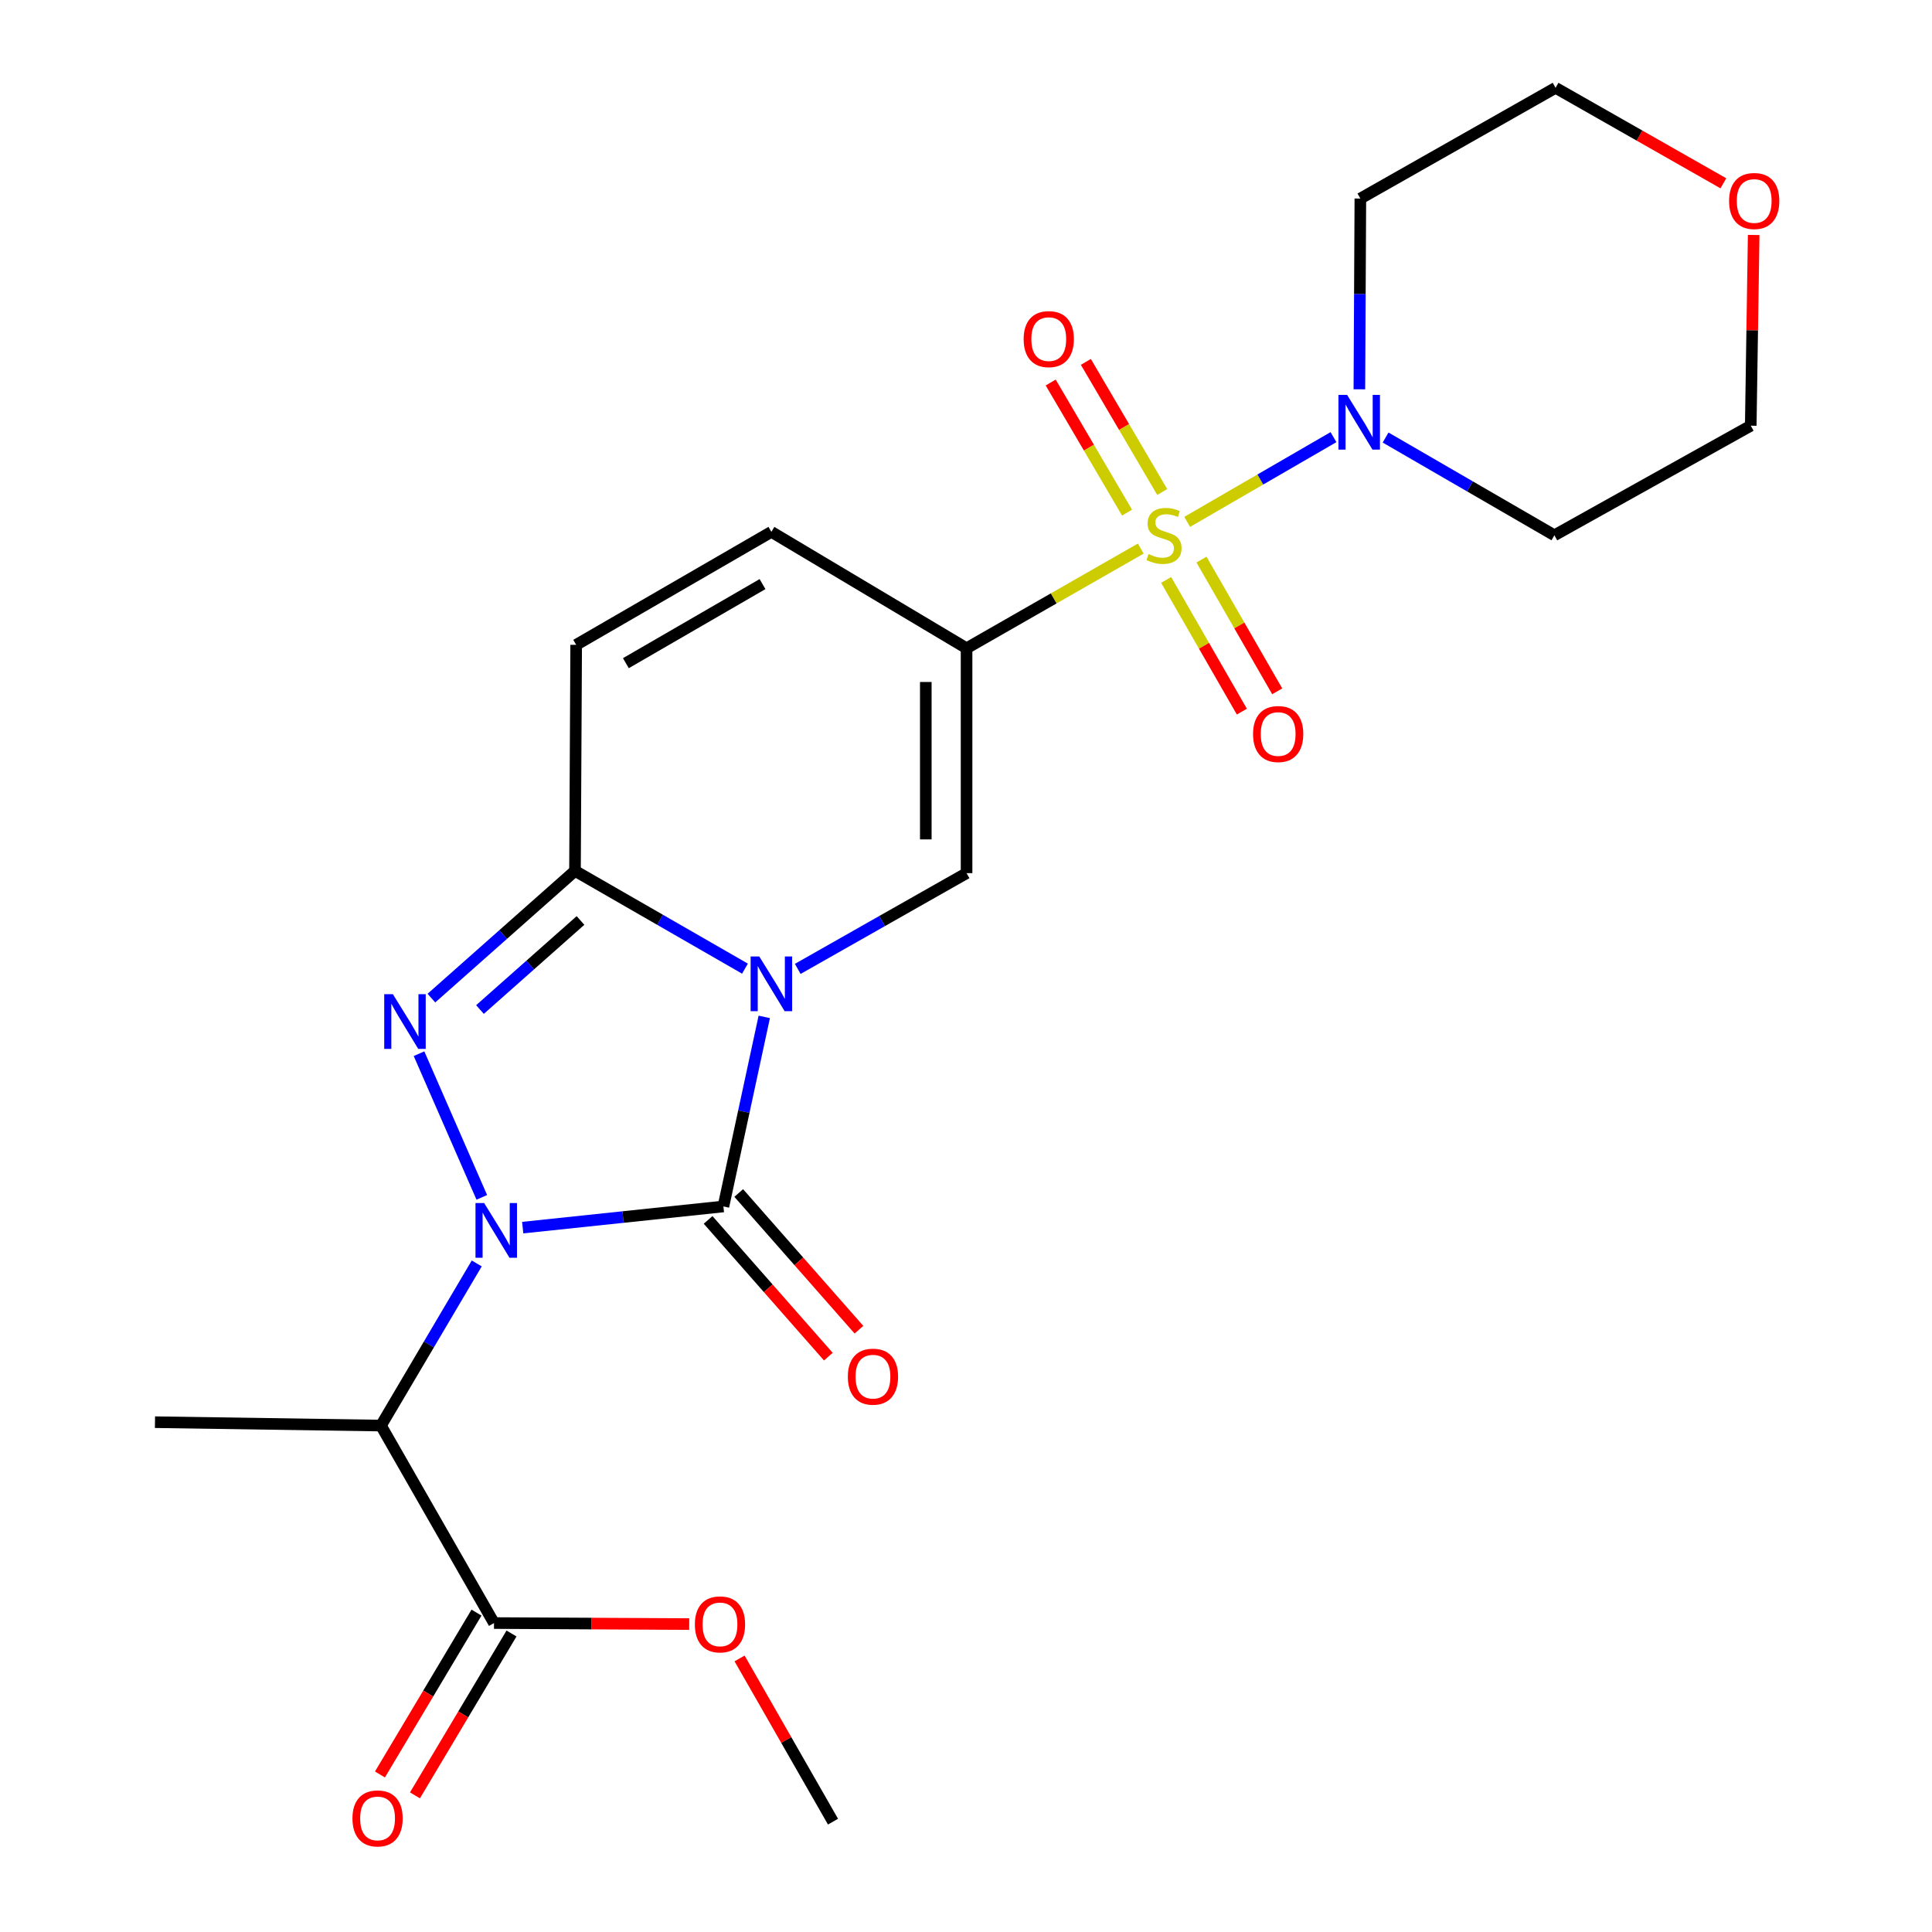 <?xml version='1.0' encoding='iso-8859-1'?>
<svg version='1.1' baseProfile='full'
              xmlns='http://www.w3.org/2000/svg'
                      xmlns:rdkit='http://www.rdkit.org/xml'
                      xmlns:xlink='http://www.w3.org/1999/xlink'
                  xml:space='preserve'
width='1000px' height='1000px' viewBox='0 0 1000 1000'>
<!-- END OF HEADER -->
<rect style='opacity:1.0;fill:#FFFFFF;stroke:none' width='1000' height='1000' x='0' y='0'> </rect>
<path class='bond-2' d='M 395.579,526.342 L 385.008,575.401' style='fill:none;fill-rule:evenodd;stroke:#0000FF;stroke-width:6px;stroke-linecap:butt;stroke-linejoin:miter;stroke-opacity:1' />
<path class='bond-2' d='M 385.008,575.401 L 374.437,624.46' style='fill:none;fill-rule:evenodd;stroke:#000000;stroke-width:6px;stroke-linecap:butt;stroke-linejoin:miter;stroke-opacity:1' />
<path class='bond-5' d='M 385.594,501.371 L 341.605,476.066' style='fill:none;fill-rule:evenodd;stroke:#0000FF;stroke-width:6px;stroke-linecap:butt;stroke-linejoin:miter;stroke-opacity:1' />
<path class='bond-5' d='M 341.605,476.066 L 297.616,450.762' style='fill:none;fill-rule:evenodd;stroke:#000000;stroke-width:6px;stroke-linecap:butt;stroke-linejoin:miter;stroke-opacity:1' />
<path class='bond-6' d='M 412.909,501.497 L 456.601,476.715' style='fill:none;fill-rule:evenodd;stroke:#0000FF;stroke-width:6px;stroke-linecap:butt;stroke-linejoin:miter;stroke-opacity:1' />
<path class='bond-6' d='M 456.601,476.715 L 500.293,451.934' style='fill:none;fill-rule:evenodd;stroke:#000000;stroke-width:6px;stroke-linecap:butt;stroke-linejoin:miter;stroke-opacity:1' />
<path class='bond-0' d='M 270.552,635.418 L 322.494,629.939' style='fill:none;fill-rule:evenodd;stroke:#0000FF;stroke-width:6px;stroke-linecap:butt;stroke-linejoin:miter;stroke-opacity:1' />
<path class='bond-0' d='M 322.494,629.939 L 374.437,624.46' style='fill:none;fill-rule:evenodd;stroke:#000000;stroke-width:6px;stroke-linecap:butt;stroke-linejoin:miter;stroke-opacity:1' />
<path class='bond-7' d='M 246.759,653.955 L 221.973,695.917' style='fill:none;fill-rule:evenodd;stroke:#0000FF;stroke-width:6px;stroke-linecap:butt;stroke-linejoin:miter;stroke-opacity:1' />
<path class='bond-7' d='M 221.973,695.917 L 197.187,737.878' style='fill:none;fill-rule:evenodd;stroke:#000000;stroke-width:6px;stroke-linecap:butt;stroke-linejoin:miter;stroke-opacity:1' />
<path class='bond-25' d='M 249.38,619.753 L 216.885,545.385' style='fill:none;fill-rule:evenodd;stroke:#0000FF;stroke-width:6px;stroke-linecap:butt;stroke-linejoin:miter;stroke-opacity:1' />
<path class='bond-1' d='M 590.458,283.944 L 545.376,309.74' style='fill:none;fill-rule:evenodd;stroke:#CCCC00;stroke-width:6px;stroke-linecap:butt;stroke-linejoin:miter;stroke-opacity:1' />
<path class='bond-1' d='M 545.376,309.74 L 500.293,335.537' style='fill:none;fill-rule:evenodd;stroke:#000000;stroke-width:6px;stroke-linecap:butt;stroke-linejoin:miter;stroke-opacity:1' />
<path class='bond-8' d='M 614.481,270.115 L 652.345,248.189' style='fill:none;fill-rule:evenodd;stroke:#CCCC00;stroke-width:6px;stroke-linecap:butt;stroke-linejoin:miter;stroke-opacity:1' />
<path class='bond-8' d='M 652.345,248.189 L 690.209,226.263' style='fill:none;fill-rule:evenodd;stroke:#0000FF;stroke-width:6px;stroke-linecap:butt;stroke-linejoin:miter;stroke-opacity:1' />
<path class='bond-12' d='M 601.565,254.657 L 581.801,220.983' style='fill:none;fill-rule:evenodd;stroke:#CCCC00;stroke-width:6px;stroke-linecap:butt;stroke-linejoin:miter;stroke-opacity:1' />
<path class='bond-12' d='M 581.801,220.983 L 562.036,187.309' style='fill:none;fill-rule:evenodd;stroke:#FF0000;stroke-width:6px;stroke-linecap:butt;stroke-linejoin:miter;stroke-opacity:1' />
<path class='bond-12' d='M 583.366,265.338 L 563.602,231.664' style='fill:none;fill-rule:evenodd;stroke:#CCCC00;stroke-width:6px;stroke-linecap:butt;stroke-linejoin:miter;stroke-opacity:1' />
<path class='bond-12' d='M 563.602,231.664 L 543.838,197.99' style='fill:none;fill-rule:evenodd;stroke:#FF0000;stroke-width:6px;stroke-linecap:butt;stroke-linejoin:miter;stroke-opacity:1' />
<path class='bond-13' d='M 603.594,300.166 L 623.192,334.253' style='fill:none;fill-rule:evenodd;stroke:#CCCC00;stroke-width:6px;stroke-linecap:butt;stroke-linejoin:miter;stroke-opacity:1' />
<path class='bond-13' d='M 623.192,334.253 L 642.789,368.339' style='fill:none;fill-rule:evenodd;stroke:#FF0000;stroke-width:6px;stroke-linecap:butt;stroke-linejoin:miter;stroke-opacity:1' />
<path class='bond-13' d='M 621.888,289.649 L 641.485,323.735' style='fill:none;fill-rule:evenodd;stroke:#CCCC00;stroke-width:6px;stroke-linecap:butt;stroke-linejoin:miter;stroke-opacity:1' />
<path class='bond-13' d='M 641.485,323.735 L 661.082,357.822' style='fill:none;fill-rule:evenodd;stroke:#FF0000;stroke-width:6px;stroke-linecap:butt;stroke-linejoin:miter;stroke-opacity:1' />
<path class='bond-14' d='M 366.514,631.427 L 397.632,666.81' style='fill:none;fill-rule:evenodd;stroke:#000000;stroke-width:6px;stroke-linecap:butt;stroke-linejoin:miter;stroke-opacity:1' />
<path class='bond-14' d='M 397.632,666.81 L 428.749,702.192' style='fill:none;fill-rule:evenodd;stroke:#FF0000;stroke-width:6px;stroke-linecap:butt;stroke-linejoin:miter;stroke-opacity:1' />
<path class='bond-14' d='M 382.359,617.492 L 413.477,652.874' style='fill:none;fill-rule:evenodd;stroke:#000000;stroke-width:6px;stroke-linecap:butt;stroke-linejoin:miter;stroke-opacity:1' />
<path class='bond-14' d='M 413.477,652.874 L 444.594,688.257' style='fill:none;fill-rule:evenodd;stroke:#FF0000;stroke-width:6px;stroke-linecap:butt;stroke-linejoin:miter;stroke-opacity:1' />
<path class='bond-3' d='M 500.293,335.537 L 500.293,451.934' style='fill:none;fill-rule:evenodd;stroke:#000000;stroke-width:6px;stroke-linecap:butt;stroke-linejoin:miter;stroke-opacity:1' />
<path class='bond-3' d='M 479.192,352.997 L 479.192,434.474' style='fill:none;fill-rule:evenodd;stroke:#000000;stroke-width:6px;stroke-linecap:butt;stroke-linejoin:miter;stroke-opacity:1' />
<path class='bond-9' d='M 500.293,335.537 L 399.266,275.293' style='fill:none;fill-rule:evenodd;stroke:#000000;stroke-width:6px;stroke-linecap:butt;stroke-linejoin:miter;stroke-opacity:1' />
<path class='bond-4' d='M 223.292,516.621 L 260.454,483.691' style='fill:none;fill-rule:evenodd;stroke:#0000FF;stroke-width:6px;stroke-linecap:butt;stroke-linejoin:miter;stroke-opacity:1' />
<path class='bond-4' d='M 260.454,483.691 L 297.616,450.762' style='fill:none;fill-rule:evenodd;stroke:#000000;stroke-width:6px;stroke-linecap:butt;stroke-linejoin:miter;stroke-opacity:1' />
<path class='bond-4' d='M 248.435,522.535 L 274.449,499.484' style='fill:none;fill-rule:evenodd;stroke:#0000FF;stroke-width:6px;stroke-linecap:butt;stroke-linejoin:miter;stroke-opacity:1' />
<path class='bond-4' d='M 274.449,499.484 L 300.462,476.433' style='fill:none;fill-rule:evenodd;stroke:#000000;stroke-width:6px;stroke-linecap:butt;stroke-linejoin:miter;stroke-opacity:1' />
<path class='bond-10' d='M 297.616,450.762 L 298.226,333.767' style='fill:none;fill-rule:evenodd;stroke:#000000;stroke-width:6px;stroke-linecap:butt;stroke-linejoin:miter;stroke-opacity:1' />
<path class='bond-11' d='M 197.187,737.878 L 255.695,840.09' style='fill:none;fill-rule:evenodd;stroke:#000000;stroke-width:6px;stroke-linecap:butt;stroke-linejoin:miter;stroke-opacity:1' />
<path class='bond-20' d='M 197.187,737.878 L 80.216,736.12' style='fill:none;fill-rule:evenodd;stroke:#000000;stroke-width:6px;stroke-linecap:butt;stroke-linejoin:miter;stroke-opacity:1' />
<path class='bond-17' d='M 703.609,201.5 L 703.864,152.134' style='fill:none;fill-rule:evenodd;stroke:#0000FF;stroke-width:6px;stroke-linecap:butt;stroke-linejoin:miter;stroke-opacity:1' />
<path class='bond-17' d='M 703.864,152.134 L 704.119,102.768' style='fill:none;fill-rule:evenodd;stroke:#000000;stroke-width:6px;stroke-linecap:butt;stroke-linejoin:miter;stroke-opacity:1' />
<path class='bond-18' d='M 717.18,226.465 L 760.865,251.764' style='fill:none;fill-rule:evenodd;stroke:#0000FF;stroke-width:6px;stroke-linecap:butt;stroke-linejoin:miter;stroke-opacity:1' />
<path class='bond-18' d='M 760.865,251.764 L 804.549,277.064' style='fill:none;fill-rule:evenodd;stroke:#000000;stroke-width:6px;stroke-linecap:butt;stroke-linejoin:miter;stroke-opacity:1' />
<path class='bond-24' d='M 399.266,275.293 L 298.226,333.767' style='fill:none;fill-rule:evenodd;stroke:#000000;stroke-width:6px;stroke-linecap:butt;stroke-linejoin:miter;stroke-opacity:1' />
<path class='bond-24' d='M 394.679,302.328 L 323.951,343.259' style='fill:none;fill-rule:evenodd;stroke:#000000;stroke-width:6px;stroke-linecap:butt;stroke-linejoin:miter;stroke-opacity:1' />
<path class='bond-15' d='M 246.634,834.686 L 221.649,876.575' style='fill:none;fill-rule:evenodd;stroke:#000000;stroke-width:6px;stroke-linecap:butt;stroke-linejoin:miter;stroke-opacity:1' />
<path class='bond-15' d='M 221.649,876.575 L 196.663,918.464' style='fill:none;fill-rule:evenodd;stroke:#FF0000;stroke-width:6px;stroke-linecap:butt;stroke-linejoin:miter;stroke-opacity:1' />
<path class='bond-15' d='M 264.757,845.495 L 239.771,887.384' style='fill:none;fill-rule:evenodd;stroke:#000000;stroke-width:6px;stroke-linecap:butt;stroke-linejoin:miter;stroke-opacity:1' />
<path class='bond-15' d='M 239.771,887.384 L 214.785,929.273' style='fill:none;fill-rule:evenodd;stroke:#FF0000;stroke-width:6px;stroke-linecap:butt;stroke-linejoin:miter;stroke-opacity:1' />
<path class='bond-19' d='M 255.695,840.09 L 306.219,840.354' style='fill:none;fill-rule:evenodd;stroke:#000000;stroke-width:6px;stroke-linecap:butt;stroke-linejoin:miter;stroke-opacity:1' />
<path class='bond-19' d='M 306.219,840.354 L 356.742,840.617' style='fill:none;fill-rule:evenodd;stroke:#FF0000;stroke-width:6px;stroke-linecap:butt;stroke-linejoin:miter;stroke-opacity:1' />
<path class='bond-16' d='M 907.698,121.622 L 906.942,170.979' style='fill:none;fill-rule:evenodd;stroke:#FF0000;stroke-width:6px;stroke-linecap:butt;stroke-linejoin:miter;stroke-opacity:1' />
<path class='bond-16' d='M 906.942,170.979 L 906.187,220.337' style='fill:none;fill-rule:evenodd;stroke:#000000;stroke-width:6px;stroke-linecap:butt;stroke-linejoin:miter;stroke-opacity:1' />
<path class='bond-26' d='M 892.011,94.872 L 848.585,70.163' style='fill:none;fill-rule:evenodd;stroke:#FF0000;stroke-width:6px;stroke-linecap:butt;stroke-linejoin:miter;stroke-opacity:1' />
<path class='bond-26' d='M 848.585,70.163 L 805.159,45.455' style='fill:none;fill-rule:evenodd;stroke:#000000;stroke-width:6px;stroke-linecap:butt;stroke-linejoin:miter;stroke-opacity:1' />
<path class='bond-21' d='M 704.119,102.768 L 805.159,45.455' style='fill:none;fill-rule:evenodd;stroke:#000000;stroke-width:6px;stroke-linecap:butt;stroke-linejoin:miter;stroke-opacity:1' />
<path class='bond-22' d='M 804.549,277.064 L 906.187,220.337' style='fill:none;fill-rule:evenodd;stroke:#000000;stroke-width:6px;stroke-linecap:butt;stroke-linejoin:miter;stroke-opacity:1' />
<path class='bond-23' d='M 382.801,858.404 L 406.982,900.646' style='fill:none;fill-rule:evenodd;stroke:#FF0000;stroke-width:6px;stroke-linecap:butt;stroke-linejoin:miter;stroke-opacity:1' />
<path class='bond-23' d='M 406.982,900.646 L 431.164,942.888' style='fill:none;fill-rule:evenodd;stroke:#000000;stroke-width:6px;stroke-linecap:butt;stroke-linejoin:miter;stroke-opacity:1' />
<path  class='atom-0' d='M 393.006 495.075
L 402.286 510.075
Q 403.206 511.555, 404.686 514.235
Q 406.166 516.915, 406.246 517.075
L 406.246 495.075
L 410.006 495.075
L 410.006 523.395
L 406.126 523.395
L 396.166 506.995
Q 395.006 505.075, 393.766 502.875
Q 392.566 500.675, 392.206 499.995
L 392.206 523.395
L 388.526 523.395
L 388.526 495.075
L 393.006 495.075
' fill='#0000FF'/>
<path  class='atom-1' d='M 250.596 622.702
L 259.876 637.702
Q 260.796 639.182, 262.276 641.862
Q 263.756 644.542, 263.836 644.702
L 263.836 622.702
L 267.596 622.702
L 267.596 651.022
L 263.716 651.022
L 253.756 634.622
Q 252.596 632.702, 251.356 630.502
Q 250.156 628.302, 249.796 627.622
L 249.796 651.022
L 246.116 651.022
L 246.116 622.702
L 250.596 622.702
' fill='#0000FF'/>
<path  class='atom-2' d='M 594.482 286.784
Q 594.802 286.904, 596.122 287.464
Q 597.442 288.024, 598.882 288.384
Q 600.362 288.704, 601.802 288.704
Q 604.482 288.704, 606.042 287.424
Q 607.602 286.104, 607.602 283.824
Q 607.602 282.264, 606.802 281.304
Q 606.042 280.344, 604.842 279.824
Q 603.642 279.304, 601.642 278.704
Q 599.122 277.944, 597.602 277.224
Q 596.122 276.504, 595.042 274.984
Q 594.002 273.464, 594.002 270.904
Q 594.002 267.344, 596.402 265.144
Q 598.842 262.944, 603.642 262.944
Q 606.922 262.944, 610.642 264.504
L 609.722 267.584
Q 606.322 266.184, 603.762 266.184
Q 601.002 266.184, 599.482 267.344
Q 597.962 268.464, 598.002 270.424
Q 598.002 271.944, 598.762 272.864
Q 599.562 273.784, 600.682 274.304
Q 601.842 274.824, 603.762 275.424
Q 606.322 276.224, 607.842 277.024
Q 609.362 277.824, 610.442 279.464
Q 611.562 281.064, 611.562 283.824
Q 611.562 287.744, 608.922 289.864
Q 606.322 291.944, 601.962 291.944
Q 599.442 291.944, 597.522 291.384
Q 595.642 290.864, 593.402 289.944
L 594.482 286.784
' fill='#CCCC00'/>
<path  class='atom-5' d='M 203.353 514.582
L 212.633 529.582
Q 213.553 531.062, 215.033 533.742
Q 216.513 536.422, 216.593 536.582
L 216.593 514.582
L 220.353 514.582
L 220.353 542.902
L 216.473 542.902
L 206.513 526.502
Q 205.353 524.582, 204.113 522.382
Q 202.913 520.182, 202.553 519.502
L 202.553 542.902
L 198.873 542.902
L 198.873 514.582
L 203.353 514.582
' fill='#0000FF'/>
<path  class='atom-9' d='M 697.261 204.395
L 706.541 219.395
Q 707.461 220.875, 708.941 223.555
Q 710.421 226.235, 710.501 226.395
L 710.501 204.395
L 714.261 204.395
L 714.261 232.715
L 710.381 232.715
L 700.421 216.315
Q 699.261 214.395, 698.021 212.195
Q 696.821 209.995, 696.461 209.315
L 696.461 232.715
L 692.781 232.715
L 692.781 204.395
L 697.261 204.395
' fill='#0000FF'/>
<path  class='atom-13' d='M 529.836 175.518
Q 529.836 168.718, 533.196 164.918
Q 536.556 161.118, 542.836 161.118
Q 549.116 161.118, 552.476 164.918
Q 555.836 168.718, 555.836 175.518
Q 555.836 182.398, 552.436 186.318
Q 549.036 190.198, 542.836 190.198
Q 536.596 190.198, 533.196 186.318
Q 529.836 182.438, 529.836 175.518
M 542.836 186.998
Q 547.156 186.998, 549.476 184.118
Q 551.836 181.198, 551.836 175.518
Q 551.836 169.958, 549.476 167.158
Q 547.156 164.318, 542.836 164.318
Q 538.516 164.318, 536.156 167.118
Q 533.836 169.918, 533.836 175.518
Q 533.836 181.238, 536.156 184.118
Q 538.516 186.998, 542.836 186.998
' fill='#FF0000'/>
<path  class='atom-14' d='M 648.577 379.93
Q 648.577 373.13, 651.937 369.33
Q 655.297 365.53, 661.577 365.53
Q 667.857 365.53, 671.217 369.33
Q 674.577 373.13, 674.577 379.93
Q 674.577 386.81, 671.177 390.73
Q 667.777 394.61, 661.577 394.61
Q 655.337 394.61, 651.937 390.73
Q 648.577 386.85, 648.577 379.93
M 661.577 391.41
Q 665.897 391.41, 668.217 388.53
Q 670.577 385.61, 670.577 379.93
Q 670.577 374.37, 668.217 371.57
Q 665.897 368.73, 661.577 368.73
Q 657.257 368.73, 654.897 371.53
Q 652.577 374.33, 652.577 379.93
Q 652.577 385.65, 654.897 388.53
Q 657.257 391.41, 661.577 391.41
' fill='#FF0000'/>
<path  class='atom-15' d='M 438.843 712.555
Q 438.843 705.755, 442.203 701.955
Q 445.563 698.155, 451.843 698.155
Q 458.123 698.155, 461.483 701.955
Q 464.843 705.755, 464.843 712.555
Q 464.843 719.435, 461.443 723.355
Q 458.043 727.235, 451.843 727.235
Q 445.603 727.235, 442.203 723.355
Q 438.843 719.475, 438.843 712.555
M 451.843 724.035
Q 456.163 724.035, 458.483 721.155
Q 460.843 718.235, 460.843 712.555
Q 460.843 706.995, 458.483 704.195
Q 456.163 701.355, 451.843 701.355
Q 447.523 701.355, 445.163 704.155
Q 442.843 706.955, 442.843 712.555
Q 442.843 718.275, 445.163 721.155
Q 447.523 724.035, 451.843 724.035
' fill='#FF0000'/>
<path  class='atom-16' d='M 182.428 941.21
Q 182.428 934.41, 185.788 930.61
Q 189.148 926.81, 195.428 926.81
Q 201.708 926.81, 205.068 930.61
Q 208.428 934.41, 208.428 941.21
Q 208.428 948.09, 205.028 952.01
Q 201.628 955.89, 195.428 955.89
Q 189.188 955.89, 185.788 952.01
Q 182.428 948.13, 182.428 941.21
M 195.428 952.69
Q 199.748 952.69, 202.068 949.81
Q 204.428 946.89, 204.428 941.21
Q 204.428 935.65, 202.068 932.85
Q 199.748 930.01, 195.428 930.01
Q 191.108 930.01, 188.748 932.81
Q 186.428 935.61, 186.428 941.21
Q 186.428 946.93, 188.748 949.81
Q 191.108 952.69, 195.428 952.69
' fill='#FF0000'/>
<path  class='atom-17' d='M 894.968 104.032
Q 894.968 97.232, 898.328 93.432
Q 901.688 89.632, 907.968 89.632
Q 914.248 89.632, 917.608 93.432
Q 920.968 97.232, 920.968 104.032
Q 920.968 110.912, 917.568 114.832
Q 914.168 118.712, 907.968 118.712
Q 901.728 118.712, 898.328 114.832
Q 894.968 110.952, 894.968 104.032
M 907.968 115.512
Q 912.288 115.512, 914.608 112.632
Q 916.968 109.712, 916.968 104.032
Q 916.968 98.472, 914.608 95.672
Q 912.288 92.832, 907.968 92.832
Q 903.648 92.832, 901.288 95.632
Q 898.968 98.432, 898.968 104.032
Q 898.968 109.752, 901.288 112.632
Q 903.648 115.512, 907.968 115.512
' fill='#FF0000'/>
<path  class='atom-20' d='M 359.666 840.78
Q 359.666 833.98, 363.026 830.18
Q 366.386 826.38, 372.666 826.38
Q 378.946 826.38, 382.306 830.18
Q 385.666 833.98, 385.666 840.78
Q 385.666 847.66, 382.266 851.58
Q 378.866 855.46, 372.666 855.46
Q 366.426 855.46, 363.026 851.58
Q 359.666 847.7, 359.666 840.78
M 372.666 852.26
Q 376.986 852.26, 379.306 849.38
Q 381.666 846.46, 381.666 840.78
Q 381.666 835.22, 379.306 832.42
Q 376.986 829.58, 372.666 829.58
Q 368.346 829.58, 365.986 832.38
Q 363.666 835.18, 363.666 840.78
Q 363.666 846.5, 365.986 849.38
Q 368.346 852.26, 372.666 852.26
' fill='#FF0000'/>
</svg>
